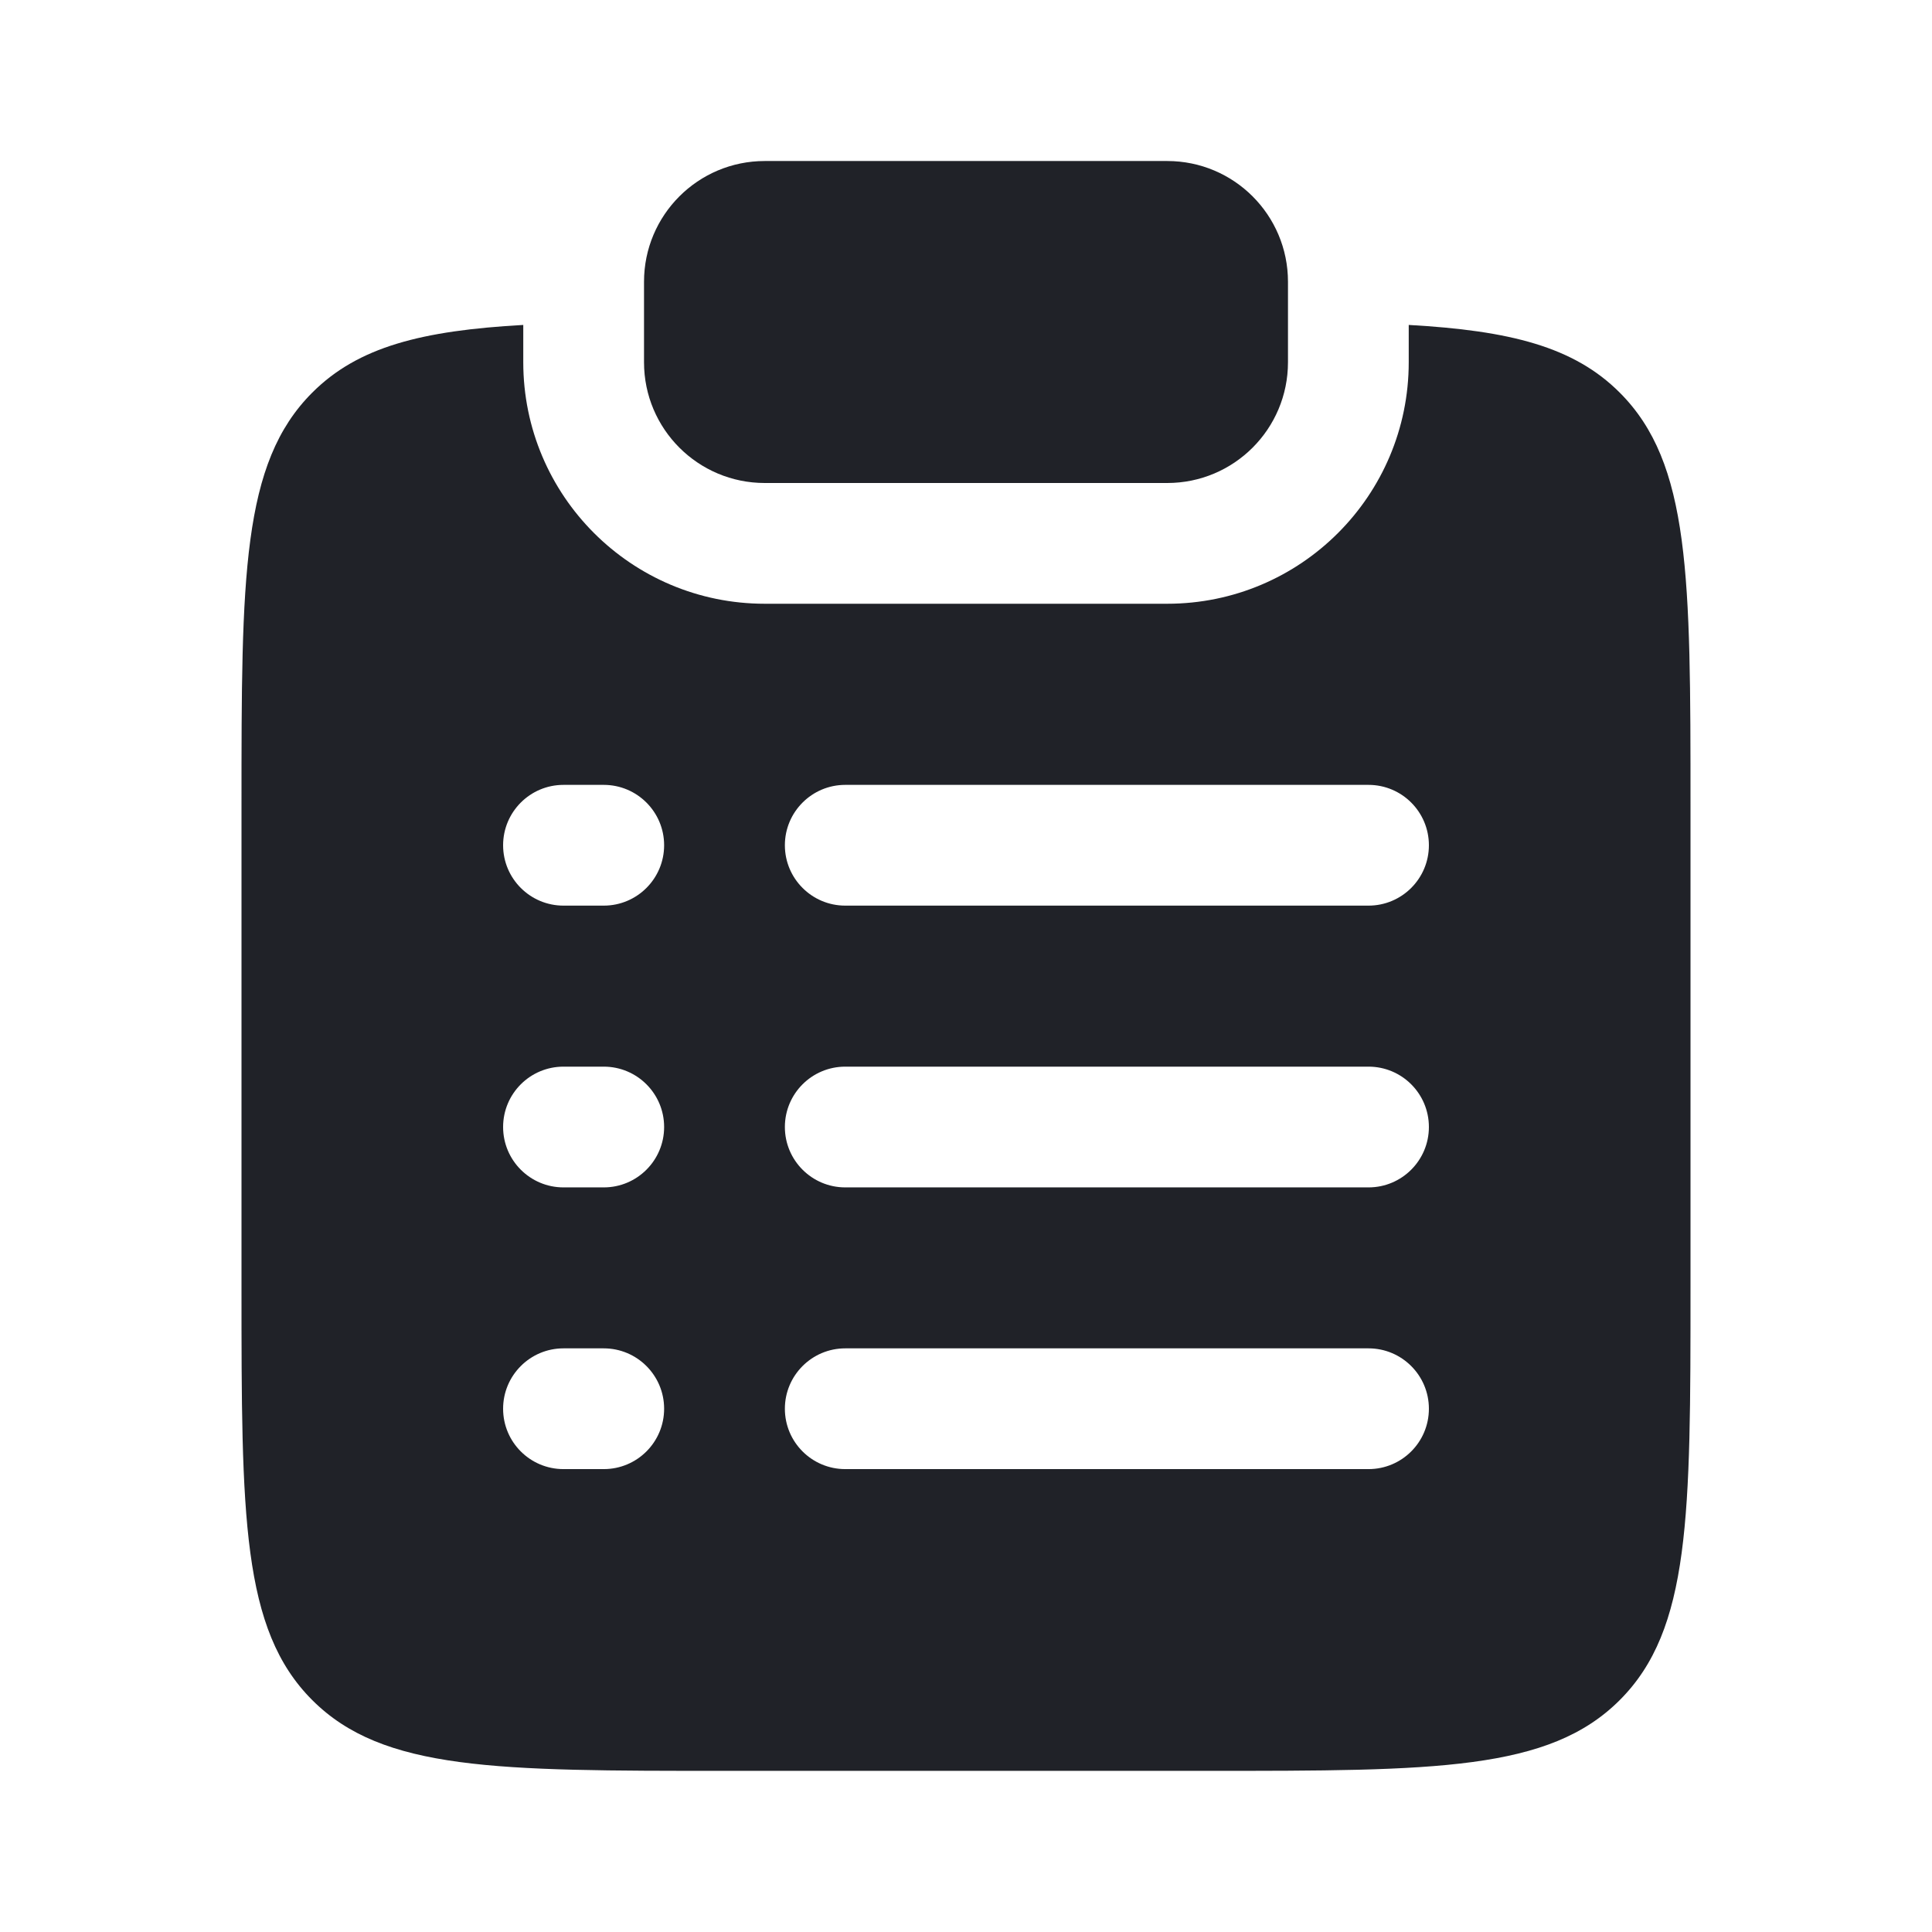 <svg width="32" height="32" viewBox="0 0 32 32" fill="none" xmlns="http://www.w3.org/2000/svg">
<path d="M12.667 2.667C11.562 2.667 10.667 3.562 10.667 4.667V6C10.667 7.105 11.562 8 12.667 8H19.333C20.438 8 21.333 7.105 21.333 6V4.667C21.333 3.562 20.438 2.667 19.333 2.667H12.667Z" fill="#202228"/>
<path fill-rule="evenodd" clip-rule="evenodd" d="M8.667 5.382C6.989 5.476 5.931 5.743 5.172 6.503C4 7.674 4 9.56 4 13.331V21.331C4 25.102 4 26.988 5.172 28.159C6.343 29.331 8.229 29.331 12 29.331H20C23.771 29.331 25.657 29.331 26.828 28.159C28 26.988 28 25.102 28 21.331V13.331C28 9.56 28 7.674 26.828 6.503C26.069 5.743 25.011 5.476 23.333 5.382V6C23.333 8.209 21.543 10 19.333 10H12.667C10.457 10 8.667 8.209 8.667 6V5.382ZM9.333 13C8.781 13 8.333 13.448 8.333 14C8.333 14.552 8.781 15 9.333 15H10C10.552 15 11 14.552 11 14C11 13.448 10.552 13 10 13H9.333ZM14 13C13.448 13 13 13.448 13 14C13 14.552 13.448 15 14 15H22.667C23.219 15 23.667 14.552 23.667 14C23.667 13.448 23.219 13 22.667 13H14ZM9.333 17.667C8.781 17.667 8.333 18.114 8.333 18.667C8.333 19.219 8.781 19.667 9.333 19.667H10C10.552 19.667 11 19.219 11 18.667C11 18.114 10.552 17.667 10 17.667H9.333ZM14 17.667C13.448 17.667 13 18.114 13 18.667C13 19.219 13.448 19.667 14 19.667H22.667C23.219 19.667 23.667 19.219 23.667 18.667C23.667 18.114 23.219 17.667 22.667 17.667H14ZM9.333 22.333C8.781 22.333 8.333 22.781 8.333 23.333C8.333 23.886 8.781 24.333 9.333 24.333H10C10.552 24.333 11 23.886 11 23.333C11 22.781 10.552 22.333 10 22.333H9.333ZM14 22.333C13.448 22.333 13 22.781 13 23.333C13 23.886 13.448 24.333 14 24.333H22.667C23.219 24.333 23.667 23.886 23.667 23.333C23.667 22.781 23.219 22.333 22.667 22.333H14Z" fill="#202228"/>
</svg>
